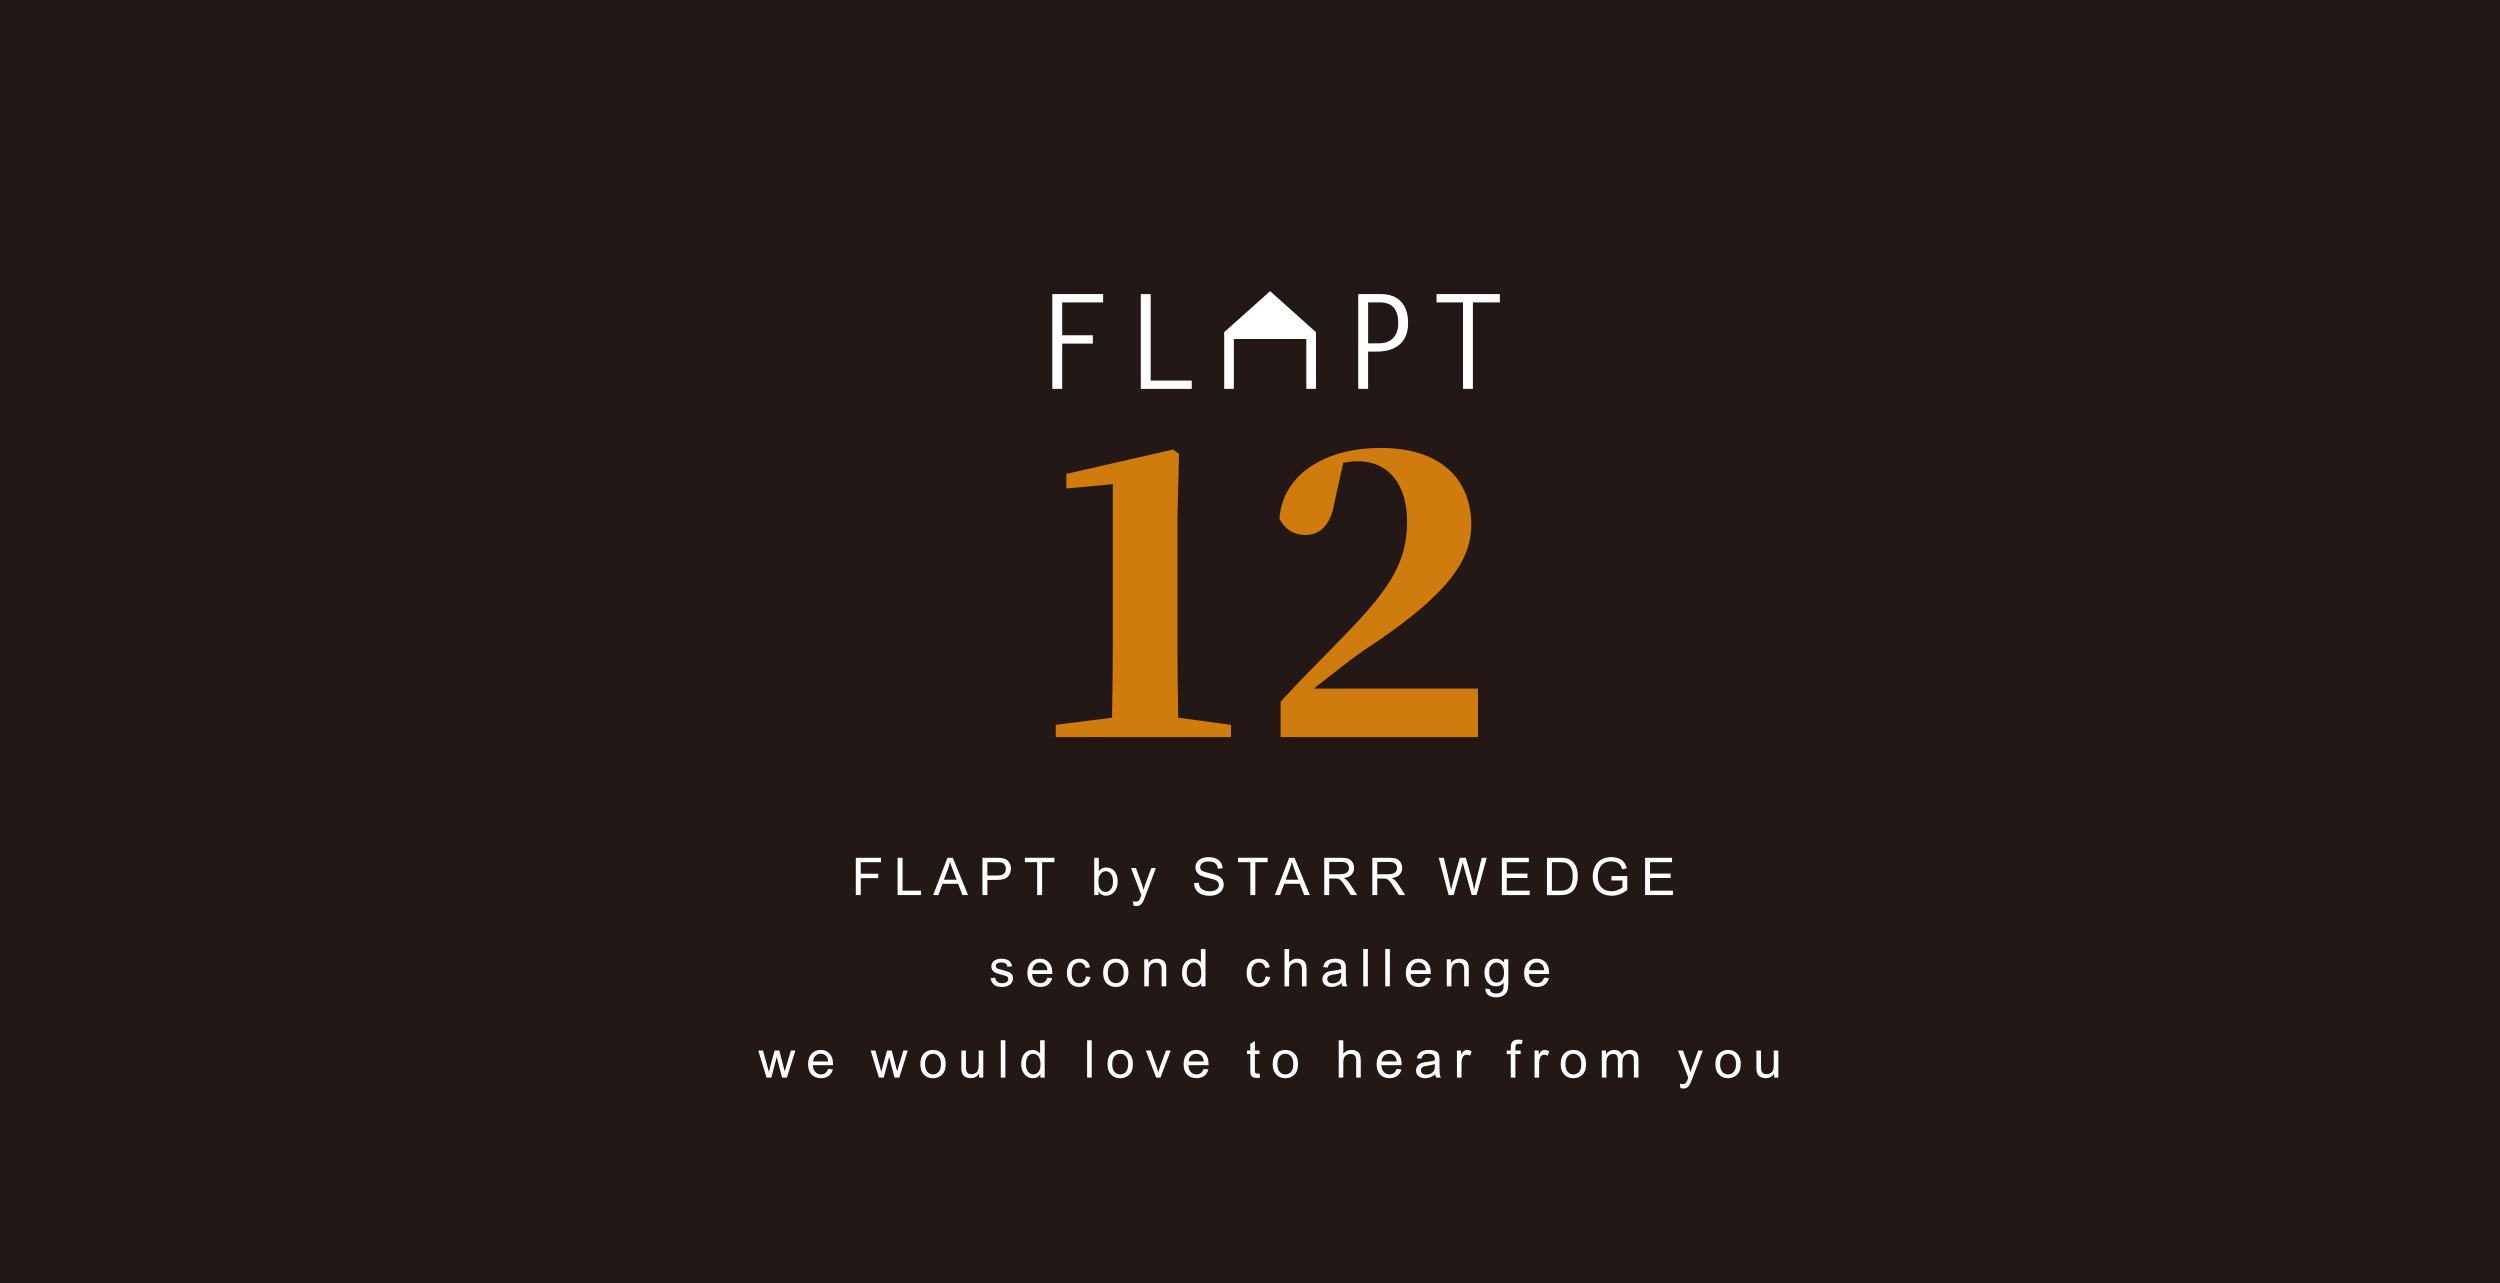 <?xml version="1.0" encoding="utf-8"?>
<!-- Generator: Adobe Illustrator 14.0.0, SVG Export Plug-In . SVG Version: 6.00 Build 43363)  -->
<!DOCTYPE svg PUBLIC "-//W3C//DTD SVG 1.1//EN" "http://www.w3.org/Graphics/SVG/1.1/DTD/svg11.dtd">
<svg version="1.1" id="レイヤー_1" xmlns="http://www.w3.org/2000/svg" xmlns:xlink="http://www.w3.org/1999/xlink" x="0px"
	 y="0px" width="448px" height="230px" viewBox="0 0 448 230" enable-background="new 0 0 448 230" xml:space="preserve">
<rect fill="#231815" width="448" height="230.131"/>
<path fill="#FFFFFF" d="M153.36,160.4v-6.688h4.512v0.79h-3.627v2.071h3.139v0.789h-3.139v3.037H153.36z"/>
<path fill="#FFFFFF" d="M160.854,160.4v-6.688h0.885v5.898h3.294v0.789H160.854z"/>
<path fill="#FFFFFF" d="M167.221,160.4l2.568-6.688h0.953l2.737,6.688h-1.008l-0.78-2.024h-2.797l-0.734,2.024H167.221z
	 M169.15,157.654h2.268l-0.698-1.852c-0.213-0.564-0.371-1.025-0.475-1.388c-0.085,0.429-0.205,0.854-0.36,1.276L169.15,157.654z"/>
<path fill="#FFFFFF" d="M176.055,160.4v-6.688h2.522c0.444,0,0.783,0.021,1.018,0.064c0.328,0.055,0.604,0.158,0.826,0.313
	c0.222,0.154,0.4,0.369,0.536,0.646c0.135,0.275,0.202,0.58,0.202,0.912c0,0.568-0.181,1.049-0.543,1.443
	c-0.361,0.395-1.016,0.592-1.961,0.592h-1.716v2.719h-0.884V160.4z M176.939,156.893h1.729c0.571,0,0.978-0.104,1.218-0.317
	c0.24-0.214,0.36-0.513,0.36-0.897c0-0.281-0.07-0.521-0.212-0.72c-0.142-0.198-0.328-0.331-0.559-0.396
	c-0.149-0.039-0.425-0.06-0.826-0.06h-1.711L176.939,156.893L176.939,156.893z"/>
<path fill="#FFFFFF" d="M185.857,160.4v-5.897h-2.204v-0.79h5.301v0.79h-2.212v5.897H185.857z"/>
<path fill="#FFFFFF" d="M196.847,160.4h-0.762v-6.688h0.821v2.387c0.347-0.436,0.789-0.652,1.327-0.652
	c0.298,0,0.58,0.063,0.847,0.181c0.266,0.121,0.484,0.289,0.656,0.507c0.172,0.219,0.307,0.479,0.404,0.786
	c0.097,0.31,0.146,0.638,0.146,0.985c0,0.83-0.205,1.473-0.615,1.926c-0.411,0.453-0.903,0.68-1.479,0.68
	c-0.571,0-1.021-0.238-1.346-0.716L196.847,160.4L196.847,160.4z M196.838,157.941c0,0.582,0.079,1.002,0.237,1.26
	c0.258,0.424,0.607,0.635,1.049,0.635c0.359,0,0.669-0.156,0.931-0.468c0.262-0.312,0.393-0.776,0.393-1.394
	c0-0.634-0.126-1.101-0.377-1.4c-0.251-0.301-0.554-0.452-0.91-0.452c-0.358,0-0.669,0.155-0.931,0.468
	C196.969,156.902,196.838,157.354,196.838,157.941z"/>
<path fill="#FFFFFF" d="M203.118,162.268l-0.091-0.771c0.18,0.049,0.336,0.073,0.47,0.073c0.183,0,0.328-0.03,0.438-0.092
	s0.199-0.146,0.27-0.256c0.052-0.082,0.136-0.285,0.251-0.611c0.016-0.045,0.039-0.112,0.073-0.2l-1.839-4.854h0.885l1.009,2.807
	c0.131,0.355,0.248,0.729,0.351,1.121c0.095-0.377,0.207-0.744,0.338-1.104l1.036-2.824h0.82l-1.843,4.928
	c-0.197,0.531-0.352,0.898-0.461,1.1c-0.146,0.271-0.313,0.469-0.501,0.596c-0.189,0.127-0.414,0.188-0.676,0.188
	C203.489,162.367,203.313,162.334,203.118,162.268z"/>
<path fill="#FFFFFF" d="M213.964,158.253l0.835-0.073c0.039,0.334,0.131,0.609,0.275,0.823c0.145,0.216,0.369,0.388,0.673,0.521
	c0.305,0.133,0.646,0.199,1.026,0.199c0.338,0,0.636-0.051,0.895-0.15s0.451-0.238,0.577-0.413s0.189-0.365,0.189-0.572
	c0-0.21-0.062-0.394-0.183-0.55c-0.122-0.157-0.322-0.288-0.603-0.395c-0.18-0.07-0.576-0.18-1.19-0.326
	c-0.614-0.147-1.045-0.287-1.291-0.418c-0.319-0.168-0.558-0.375-0.714-0.623c-0.156-0.248-0.235-0.524-0.235-0.832
	c0-0.338,0.096-0.653,0.288-0.946c0.191-0.293,0.471-0.517,0.839-0.668c0.368-0.151,0.777-0.229,1.228-0.229
	c0.495,0,0.933,0.08,1.312,0.239c0.379,0.159,0.67,0.396,0.873,0.705c0.204,0.31,0.313,0.661,0.329,1.054l-0.849,0.064
	c-0.046-0.424-0.2-0.742-0.463-0.959c-0.264-0.215-0.652-0.324-1.166-0.324c-0.535,0-0.925,0.1-1.17,0.295
	c-0.245,0.196-0.367,0.434-0.367,0.709c0,0.24,0.087,0.438,0.26,0.594c0.171,0.154,0.615,0.314,1.335,0.478
	c0.719,0.161,1.212,0.305,1.479,0.426c0.39,0.181,0.677,0.407,0.862,0.683c0.185,0.276,0.278,0.594,0.278,0.951
	c0,0.356-0.102,0.691-0.306,1.006c-0.203,0.315-0.496,0.561-0.878,0.734c-0.382,0.174-0.812,0.264-1.289,0.264
	c-0.604,0-1.112-0.088-1.521-0.266c-0.408-0.178-0.729-0.441-0.962-0.796C214.099,159.102,213.976,158.699,213.964,158.253z"/>
<path fill="#FFFFFF" d="M224.066,160.4v-5.897h-2.204v-0.79h5.301v0.79h-2.212v5.897H224.066z"/>
<path fill="#FFFFFF" d="M228.458,160.4l2.567-6.688h0.953l2.737,6.688h-1.008l-0.78-2.024h-2.797l-0.734,2.024H228.458z
	 M230.389,157.654h2.268l-0.698-1.852c-0.213-0.564-0.371-1.025-0.476-1.388c-0.084,0.429-0.205,0.854-0.359,1.276L230.389,157.654z
	"/>
<path fill="#FFFFFF" d="M237.307,160.4v-6.688h2.967c0.596,0,1.049,0.061,1.358,0.182c0.31,0.119,0.558,0.332,0.743,0.637
	c0.186,0.304,0.277,0.64,0.277,1.009c0,0.474-0.152,0.873-0.461,1.198c-0.307,0.326-0.78,0.533-1.422,0.621
	c0.232,0.111,0.412,0.224,0.532,0.332c0.259,0.238,0.505,0.533,0.734,0.891l1.164,1.82h-1.113l-0.886-1.393
	c-0.258-0.4-0.471-0.709-0.639-0.922s-0.316-0.361-0.449-0.445c-0.133-0.086-0.268-0.146-0.403-0.18
	c-0.101-0.021-0.265-0.031-0.493-0.031h-1.025v2.971h-0.885V160.4z M238.191,156.665h1.901c0.404,0,0.722-0.042,0.949-0.126
	c0.229-0.083,0.401-0.217,0.521-0.4c0.119-0.185,0.179-0.385,0.179-0.6c0-0.316-0.115-0.577-0.345-0.781
	c-0.229-0.203-0.594-0.305-1.088-0.305h-2.117V156.665z"/>
<path fill="#FFFFFF" d="M245.922,160.4v-6.688h2.967c0.596,0,1.049,0.061,1.358,0.182c0.31,0.119,0.558,0.332,0.743,0.637
	c0.185,0.304,0.277,0.64,0.277,1.009c0,0.474-0.152,0.873-0.461,1.198c-0.307,0.326-0.781,0.533-1.423,0.621
	c0.233,0.111,0.412,0.224,0.533,0.332c0.259,0.238,0.504,0.533,0.733,0.891l1.164,1.82h-1.112l-0.886-1.393
	c-0.258-0.4-0.472-0.709-0.64-0.922c-0.167-0.213-0.315-0.361-0.448-0.445c-0.133-0.086-0.268-0.146-0.403-0.18
	c-0.101-0.021-0.265-0.031-0.493-0.031h-1.025v2.971h-0.885V160.4z M246.807,156.665h1.902c0.404,0,0.721-0.042,0.949-0.126
	c0.229-0.083,0.4-0.217,0.521-0.4c0.117-0.185,0.178-0.385,0.178-0.6c0-0.316-0.115-0.577-0.346-0.781
	c-0.229-0.203-0.593-0.305-1.088-0.305h-2.117V156.665z"/>
<path fill="#FFFFFF" d="M259.596,160.4l-1.773-6.688h0.906l1.019,4.385c0.108,0.459,0.204,0.916,0.283,1.369
	c0.17-0.715,0.271-1.127,0.301-1.236l1.272-4.518h1.066l0.958,3.387c0.24,0.838,0.414,1.627,0.521,2.367
	c0.086-0.424,0.197-0.908,0.334-1.455l1.049-4.299h0.89l-1.834,6.688h-0.853l-1.41-5.096c-0.118-0.426-0.188-0.687-0.209-0.783
	c-0.07,0.307-0.137,0.567-0.196,0.783L260.5,160.4H259.596z"/>
<path fill="#FFFFFF" d="M269.133,160.4v-6.688h4.835v0.79h-3.95v2.048h3.7v0.785h-3.7v2.275h4.105v0.789H269.133z"/>
<path fill="#FFFFFF" d="M277.215,160.4v-6.688h2.305c0.521,0,0.916,0.033,1.189,0.098c0.384,0.088,0.711,0.246,0.98,0.479
	c0.354,0.297,0.617,0.678,0.791,1.143c0.176,0.463,0.264,0.993,0.264,1.59c0,0.508-0.061,0.957-0.178,1.351
	c-0.119,0.394-0.271,0.717-0.457,0.976c-0.186,0.256-0.389,0.459-0.608,0.605s-0.485,0.259-0.799,0.335
	c-0.312,0.075-0.671,0.114-1.074,0.114h-2.413V160.4z M278.1,159.611h1.428c0.441,0,0.787-0.041,1.039-0.123
	c0.25-0.082,0.451-0.197,0.601-0.346c0.209-0.211,0.373-0.492,0.49-0.848c0.116-0.355,0.176-0.783,0.176-1.288
	c0-0.7-0.115-1.237-0.345-1.612s-0.51-0.627-0.838-0.756c-0.236-0.091-0.618-0.137-1.146-0.137H278.1V159.611z"/>
<path fill="#FFFFFF" d="M288.773,157.777v-0.783l2.832-0.006v2.482c-0.436,0.346-0.883,0.606-1.346,0.781
	c-0.463,0.176-0.938,0.264-1.424,0.264c-0.656,0-1.254-0.142-1.79-0.422c-0.537-0.281-0.942-0.689-1.216-1.222
	s-0.411-1.127-0.411-1.783c0-0.651,0.138-1.259,0.408-1.821c0.272-0.564,0.664-0.984,1.175-1.258c0.511-0.275,1.1-0.41,1.766-0.41
	c0.483,0,0.922,0.078,1.313,0.233c0.391,0.157,0.697,0.375,0.919,0.655c0.224,0.279,0.392,0.645,0.507,1.095l-0.799,0.22
	c-0.1-0.341-0.225-0.607-0.374-0.804c-0.147-0.194-0.36-0.351-0.64-0.468c-0.275-0.116-0.584-0.176-0.92-0.176
	c-0.405,0-0.756,0.062-1.051,0.185s-0.533,0.285-0.714,0.485c-0.181,0.201-0.321,0.422-0.422,0.662
	c-0.17,0.414-0.256,0.861-0.256,1.347c0,0.596,0.104,1.094,0.31,1.495c0.204,0.402,0.504,0.699,0.896,0.896
	c0.392,0.193,0.809,0.291,1.25,0.291c0.383,0,0.757-0.073,1.122-0.221s0.642-0.306,0.83-0.474v-1.244H288.773L288.773,157.777z"/>
<path fill="#FFFFFF" d="M294.798,160.4v-6.688h4.835v0.79h-3.949v2.048h3.699v0.785h-3.699v2.275h4.104v0.789H294.798z"/>
<path fill="#FFFFFF" d="M177.512,175.305l0.813-0.127c0.046,0.325,0.173,0.574,0.381,0.748s0.499,0.26,0.873,0.26
	c0.378,0,0.657-0.076,0.84-0.229s0.273-0.334,0.273-0.54c0-0.186-0.08-0.331-0.241-0.438c-0.113-0.072-0.393-0.166-0.84-0.277
	c-0.602-0.152-1.02-0.284-1.252-0.395c-0.232-0.111-0.409-0.267-0.529-0.461c-0.12-0.197-0.181-0.414-0.181-0.65
	c0-0.217,0.05-0.416,0.148-0.6c0.099-0.186,0.233-0.339,0.404-0.459c0.127-0.095,0.302-0.175,0.522-0.24
	c0.22-0.064,0.456-0.099,0.709-0.099c0.38,0,0.714,0.056,1.001,0.164c0.288,0.108,0.5,0.259,0.637,0.444
	c0.137,0.188,0.231,0.439,0.283,0.75l-0.804,0.109c-0.036-0.248-0.142-0.443-0.316-0.584c-0.175-0.139-0.422-0.209-0.741-0.209
	c-0.378,0-0.646,0.063-0.808,0.188c-0.161,0.125-0.242,0.271-0.242,0.438c0,0.105,0.034,0.202,0.101,0.287
	c0.067,0.088,0.172,0.161,0.314,0.219c0.082,0.031,0.324,0.102,0.726,0.211c0.581,0.154,0.986,0.281,1.216,0.381
	c0.23,0.099,0.41,0.242,0.541,0.431c0.13,0.188,0.195,0.424,0.195,0.703c0,0.272-0.079,0.53-0.239,0.772
	c-0.159,0.242-0.39,0.43-0.69,0.562c-0.302,0.133-0.643,0.198-1.022,0.198c-0.63,0-1.109-0.131-1.439-0.393
	S177.604,175.818,177.512,175.305z"/>
<path fill="#FFFFFF" d="M187.697,175.191l0.849,0.104c-0.134,0.495-0.382,0.88-0.744,1.153c-0.361,0.273-0.824,0.41-1.387,0.41
	c-0.709,0-1.271-0.219-1.686-0.653c-0.415-0.438-0.623-1.05-0.623-1.837c0-0.814,0.21-1.448,0.63-1.896
	c0.42-0.451,0.964-0.677,1.633-0.677c0.648,0,1.178,0.222,1.588,0.662s0.616,1.062,0.616,1.86c0,0.05-0.002,0.121-0.005,0.22h-3.613
	c0.03,0.532,0.181,0.938,0.452,1.224c0.271,0.282,0.608,0.424,1.013,0.424c0.301,0,0.558-0.078,0.771-0.236
	S187.572,175.538,187.697,175.191z M185.001,173.863h2.705c-0.036-0.407-0.14-0.713-0.311-0.916
	c-0.261-0.316-0.601-0.475-1.017-0.475c-0.377,0-0.694,0.125-0.951,0.379C185.171,173.104,185.028,173.441,185.001,173.863z"/>
<path fill="#FFFFFF" d="M194.607,174.977l0.808,0.105c-0.089,0.557-0.314,0.992-0.678,1.307c-0.364,0.315-0.81,0.473-1.339,0.473
	c-0.663,0-1.196-0.217-1.599-0.649c-0.403-0.435-0.604-1.055-0.604-1.862c0-0.523,0.086-0.98,0.26-1.373
	c0.173-0.394,0.438-0.688,0.791-0.883c0.354-0.197,0.74-0.296,1.157-0.296c0.525,0,0.956,0.134,1.291,0.399
	c0.334,0.267,0.549,0.644,0.643,1.134l-0.798,0.123c-0.076-0.325-0.211-0.569-0.404-0.733c-0.192-0.164-0.426-0.246-0.7-0.246
	c-0.413,0-0.749,0.147-1.008,0.443c-0.259,0.297-0.388,0.766-0.388,1.407c0,0.651,0.125,1.124,0.374,1.419s0.575,0.441,0.977,0.441
	c0.322,0,0.591-0.099,0.808-0.297C194.413,175.691,194.55,175.387,194.607,174.977z"/>
<path fill="#FFFFFF" d="M197.681,174.329c0-0.897,0.249-1.562,0.748-1.993c0.416-0.359,0.924-0.539,1.523-0.539
	c0.666,0,1.21,0.219,1.633,0.654c0.423,0.438,0.635,1.039,0.635,1.811c0,0.623-0.094,1.113-0.281,1.471s-0.459,0.636-0.816,0.832
	c-0.357,0.197-0.747,0.297-1.17,0.297c-0.678,0-1.227-0.217-1.645-0.651C197.89,175.773,197.681,175.146,197.681,174.329z
	 M198.524,174.329c0,0.62,0.135,1.085,0.406,1.394s0.611,0.463,1.021,0.463c0.407,0,0.747-0.154,1.018-0.465
	c0.271-0.311,0.406-0.783,0.406-1.418c0-0.6-0.137-1.055-0.409-1.363c-0.271-0.309-0.61-0.463-1.015-0.463
	c-0.41,0-0.751,0.154-1.021,0.461C198.659,173.245,198.524,173.709,198.524,174.329z"/>
<path fill="#FFFFFF" d="M205.052,176.752v-4.846h0.738v0.689c0.356-0.533,0.87-0.8,1.542-0.8c0.292,0,0.561,0.054,0.806,0.158
	c0.245,0.104,0.428,0.241,0.55,0.412c0.121,0.17,0.207,0.372,0.255,0.606c0.03,0.152,0.046,0.418,0.046,0.799v2.979h-0.821v-2.947
	c0-0.334-0.031-0.584-0.096-0.75c-0.063-0.166-0.177-0.299-0.34-0.396s-0.354-0.148-0.572-0.148c-0.35,0-0.651,0.111-0.905,0.333
	c-0.255,0.224-0.382,0.644-0.382,1.265v2.646L205.052,176.752L205.052,176.752z"/>
<path fill="#FFFFFF" d="M215.259,176.752v-0.611c-0.307,0.48-0.759,0.721-1.354,0.721c-0.387,0-0.741-0.106-1.065-0.319
	c-0.324-0.213-0.575-0.511-0.753-0.892c-0.178-0.383-0.267-0.819-0.267-1.315c0-0.483,0.08-0.922,0.242-1.315
	c0.161-0.396,0.402-0.695,0.725-0.906c0.322-0.209,0.683-0.314,1.081-0.314c0.292,0,0.553,0.063,0.78,0.186
	c0.229,0.123,0.414,0.283,0.557,0.48v-2.398h0.816v6.688h-0.762V176.752z M212.663,174.334c0,0.62,0.131,1.084,0.393,1.391
	c0.262,0.309,0.57,0.461,0.926,0.461c0.359,0,0.664-0.146,0.915-0.438c0.251-0.294,0.376-0.742,0.376-1.345
	c0-0.662-0.128-1.149-0.383-1.459c-0.256-0.312-0.57-0.467-0.944-0.467c-0.365,0-0.67,0.149-0.915,0.447
	C212.786,173.223,212.663,173.691,212.663,174.334z"/>
<path fill="#FFFFFF" d="M226.807,174.977l0.809,0.105c-0.09,0.557-0.314,0.992-0.678,1.307c-0.364,0.315-0.811,0.473-1.34,0.473
	c-0.662,0-1.196-0.217-1.599-0.649c-0.403-0.435-0.604-1.055-0.604-1.862c0-0.523,0.086-0.98,0.26-1.373
	c0.173-0.394,0.438-0.688,0.791-0.883c0.354-0.197,0.74-0.296,1.158-0.296c0.524,0,0.955,0.134,1.291,0.399
	c0.334,0.267,0.549,0.644,0.643,1.134l-0.798,0.123c-0.076-0.325-0.212-0.569-0.404-0.733s-0.426-0.246-0.7-0.246
	c-0.412,0-0.749,0.147-1.008,0.443c-0.259,0.297-0.388,0.766-0.388,1.407c0,0.651,0.125,1.124,0.374,1.419
	c0.248,0.295,0.574,0.441,0.977,0.441c0.322,0,0.592-0.099,0.809-0.297C226.611,175.691,226.749,175.387,226.807,174.977z"/>
<path fill="#FFFFFF" d="M230.186,176.752v-6.688h0.82v2.398c0.385-0.443,0.867-0.666,1.451-0.666c0.357,0,0.671,0.071,0.936,0.213
	c0.266,0.141,0.453,0.336,0.567,0.586s0.171,0.611,0.171,1.086v3.07h-0.82v-3.07c0-0.41-0.09-0.709-0.268-0.896
	c-0.178-0.188-0.43-0.281-0.755-0.281c-0.243,0-0.472,0.063-0.687,0.188c-0.215,0.127-0.367,0.297-0.459,0.515
	c-0.092,0.216-0.138,0.515-0.138,0.896v2.649L230.186,176.752L230.186,176.752z"/>
<path fill="#FFFFFF" d="M240.412,176.154c-0.305,0.258-0.598,0.439-0.878,0.547c-0.281,0.107-0.584,0.16-0.906,0.16
	c-0.532,0-0.94-0.131-1.228-0.391c-0.285-0.261-0.428-0.593-0.428-0.996c0-0.238,0.053-0.455,0.161-0.65
	c0.107-0.196,0.249-0.354,0.425-0.473c0.174-0.119,0.371-0.209,0.59-0.271c0.162-0.042,0.404-0.083,0.729-0.123
	c0.663-0.078,1.151-0.173,1.465-0.282c0.003-0.111,0.005-0.186,0.005-0.214c0-0.335-0.078-0.569-0.232-0.707
	c-0.211-0.187-0.521-0.278-0.936-0.278c-0.387,0-0.672,0.067-0.854,0.203c-0.185,0.135-0.32,0.375-0.408,0.719l-0.804-0.109
	c0.072-0.344,0.193-0.621,0.361-0.832c0.166-0.212,0.407-0.375,0.725-0.488c0.316-0.115,0.683-0.172,1.1-0.172
	c0.414,0,0.75,0.049,1.008,0.146c0.26,0.098,0.449,0.22,0.57,0.367c0.122,0.146,0.207,0.334,0.256,0.559
	c0.027,0.141,0.041,0.393,0.041,0.758v1.094c0,0.764,0.018,1.247,0.053,1.449s0.104,0.396,0.207,0.582h-0.856
	C240.491,176.581,240.438,176.382,240.412,176.154z M240.344,174.32c-0.298,0.121-0.744,0.225-1.342,0.311
	c-0.337,0.049-0.576,0.104-0.716,0.164s-0.248,0.148-0.324,0.266c-0.075,0.117-0.112,0.248-0.112,0.392
	c0,0.219,0.082,0.401,0.248,0.547s0.407,0.22,0.728,0.22c0.315,0,0.598-0.068,0.844-0.207c0.247-0.14,0.429-0.328,0.543-0.568
	c0.089-0.186,0.133-0.459,0.133-0.82L240.344,174.32L240.344,174.32z"/>
<path fill="#FFFFFF" d="M244.297,176.752v-6.688h0.821v6.688H244.297z"/>
<path fill="#FFFFFF" d="M248.241,176.752v-6.688h0.821v6.688H248.241z"/>
<path fill="#FFFFFF" d="M255.52,175.191l0.85,0.104c-0.135,0.495-0.383,0.88-0.744,1.153s-0.824,0.41-1.387,0.41
	c-0.709,0-1.271-0.219-1.687-0.653c-0.415-0.438-0.622-1.05-0.622-1.837c0-0.814,0.209-1.448,0.629-1.896
	c0.42-0.451,0.965-0.677,1.633-0.677c0.648,0,1.179,0.222,1.589,0.662c0.409,0.44,0.616,1.062,0.616,1.86
	c0,0.05-0.002,0.121-0.006,0.22h-3.613c0.031,0.532,0.182,0.938,0.453,1.224c0.271,0.282,0.607,0.424,1.013,0.424
	c0.301,0,0.558-0.078,0.771-0.236S255.395,175.538,255.52,175.191z M252.823,173.863h2.704c-0.035-0.407-0.139-0.713-0.311-0.916
	c-0.261-0.316-0.601-0.475-1.017-0.475c-0.377,0-0.694,0.125-0.951,0.379C252.993,173.104,252.852,173.441,252.823,173.863z"/>
<path fill="#FFFFFF" d="M259.268,176.752v-4.846h0.738v0.689c0.355-0.533,0.87-0.8,1.542-0.8c0.292,0,0.562,0.054,0.806,0.158
	c0.246,0.104,0.429,0.241,0.551,0.412c0.121,0.17,0.207,0.372,0.255,0.606c0.03,0.152,0.046,0.418,0.046,0.799v2.979h-0.821v-2.947
	c0-0.334-0.03-0.584-0.096-0.75c-0.063-0.166-0.177-0.299-0.341-0.396c-0.162-0.098-0.354-0.148-0.571-0.148
	c-0.351,0-0.651,0.111-0.905,0.333c-0.255,0.224-0.382,0.644-0.382,1.265v2.646L259.268,176.752L259.268,176.752z"/>
<path fill="#FFFFFF" d="M266.182,177.152l0.799,0.119c0.033,0.246,0.127,0.426,0.278,0.539c0.204,0.15,0.482,0.228,0.835,0.228
	c0.381,0,0.674-0.076,0.881-0.228c0.207-0.152,0.346-0.365,0.42-0.64c0.043-0.168,0.063-0.521,0.06-1.056
	c-0.358,0.424-0.806,0.636-1.343,0.636c-0.665,0-1.18-0.239-1.545-0.722c-0.365-0.48-0.549-1.057-0.549-1.729
	c0-0.462,0.084-0.889,0.252-1.279c0.166-0.392,0.41-0.691,0.728-0.904s0.69-0.32,1.12-0.32c0.572,0,1.043,0.23,1.414,0.693v-0.584
	h0.758v4.188c0,0.754-0.077,1.288-0.23,1.604c-0.152,0.314-0.396,0.564-0.729,0.746c-0.333,0.184-0.742,0.273-1.229,0.273
	c-0.576,0-1.043-0.13-1.399-0.39C266.342,178.066,266.17,177.676,266.182,177.152z M266.861,174.242c0,0.636,0.127,1.1,0.379,1.393
	c0.253,0.291,0.568,0.438,0.949,0.438c0.377,0,0.692-0.146,0.949-0.436c0.254-0.291,0.383-0.746,0.383-1.367
	c0-0.594-0.133-1.041-0.396-1.342c-0.265-0.302-0.58-0.451-0.951-0.451c-0.364,0-0.675,0.147-0.931,0.444
	C266.988,173.219,266.861,173.658,266.861,174.242z"/>
<path fill="#FFFFFF" d="M276.714,175.191l0.849,0.104c-0.133,0.495-0.381,0.88-0.744,1.153c-0.36,0.273-0.823,0.41-1.387,0.41
	c-0.709,0-1.271-0.219-1.686-0.653c-0.415-0.438-0.623-1.05-0.623-1.837c0-0.814,0.21-1.448,0.63-1.896
	c0.42-0.451,0.964-0.677,1.634-0.677c0.647,0,1.178,0.222,1.588,0.662c0.409,0.44,0.615,1.062,0.615,1.86
	c0,0.05-0.002,0.121-0.005,0.22h-3.612c0.029,0.532,0.18,0.938,0.451,1.224c0.271,0.282,0.608,0.424,1.014,0.424
	c0.301,0,0.558-0.078,0.771-0.236S276.589,175.538,276.714,175.191z M274.018,173.863h2.705c-0.035-0.407-0.14-0.713-0.311-0.916
	c-0.262-0.316-0.602-0.475-1.018-0.475c-0.377,0-0.693,0.125-0.951,0.379C274.188,173.104,274.045,173.441,274.018,173.863z"/>
<path fill="#FFFFFF" d="M137.361,193.102l-1.482-4.846h0.849l0.771,2.797l0.288,1.041c0.012-0.053,0.096-0.386,0.251-1l0.771-2.838
	h0.844l0.726,2.811l0.242,0.927l0.278-0.937l0.83-2.801h0.798l-1.515,4.846h-0.853l-0.771-2.901l-0.187-0.825l-0.981,3.729h-0.859
	V193.102z"/>
<path fill="#FFFFFF" d="M148.399,191.541l0.849,0.105c-0.134,0.494-0.382,0.879-0.744,1.152c-0.361,0.273-0.824,0.411-1.387,0.411
	c-0.709,0-1.271-0.22-1.686-0.653c-0.415-0.438-0.623-1.05-0.623-1.838c0-0.814,0.21-1.447,0.63-1.896
	c0.42-0.45,0.964-0.676,1.633-0.676c0.648,0,1.178,0.221,1.588,0.662c0.41,0.44,0.616,1.061,0.616,1.86
	c0,0.049-0.002,0.121-0.005,0.22h-3.613c0.03,0.531,0.181,0.938,0.452,1.223c0.271,0.283,0.608,0.424,1.013,0.424
	c0.301,0,0.558-0.078,0.771-0.236S148.274,191.889,148.399,191.541z M145.703,190.213h2.705c-0.036-0.406-0.14-0.713-0.311-0.916
	c-0.261-0.316-0.601-0.475-1.017-0.475c-0.377,0-0.694,0.125-0.951,0.379C145.873,189.453,145.73,189.791,145.703,190.213z"/>
<path fill="#FFFFFF" d="M157.506,193.102l-1.482-4.846h0.849l0.771,2.797l0.288,1.041c0.012-0.053,0.096-0.386,0.251-1l0.771-2.838
	h0.844l0.726,2.811l0.242,0.927l0.278-0.937l0.83-2.801h0.798l-1.515,4.846h-0.853l-0.771-2.901l-0.187-0.825l-0.981,3.729h-0.859
	V193.102z"/>
<path fill="#FFFFFF" d="M164.923,190.68c0-0.898,0.249-1.563,0.748-1.994c0.416-0.358,0.924-0.539,1.523-0.539
	c0.666,0,1.21,0.219,1.633,0.654c0.423,0.438,0.635,1.04,0.635,1.811c0,0.623-0.094,1.113-0.281,1.472
	c-0.187,0.356-0.459,0.636-0.816,0.832c-0.357,0.196-0.747,0.297-1.17,0.297c-0.678,0-1.227-0.218-1.645-0.651
	C165.132,192.123,164.923,191.497,164.923,190.68z M165.767,190.68c0,0.619,0.135,1.084,0.406,1.393
	c0.271,0.31,0.611,0.464,1.021,0.464c0.407,0,0.747-0.154,1.018-0.466c0.271-0.311,0.406-0.782,0.406-1.418
	c0-0.6-0.137-1.055-0.409-1.362c-0.271-0.31-0.61-0.463-1.015-0.463c-0.41,0-0.751,0.153-1.021,0.461
	C165.901,189.596,165.767,190.059,165.767,190.68z"/>
<path fill="#FFFFFF" d="M175.468,193.102v-0.711c-0.377,0.547-0.89,0.82-1.537,0.82c-0.286,0-0.553-0.055-0.801-0.164
	s-0.432-0.248-0.552-0.414c-0.12-0.164-0.205-0.367-0.254-0.607c-0.033-0.162-0.05-0.418-0.05-0.768v-3.002h0.821v2.688
	c0,0.43,0.017,0.719,0.05,0.867c0.052,0.215,0.161,0.385,0.329,0.508c0.167,0.123,0.374,0.187,0.62,0.187
	c0.246,0,0.478-0.063,0.693-0.188c0.216-0.127,0.368-0.299,0.458-0.517c0.09-0.218,0.135-0.532,0.135-0.946v-2.597h0.821v4.847
	h-0.733V193.102z"/>
<path fill="#FFFFFF" d="M179.339,193.102v-6.688h0.821v6.688H179.339z"/>
<path fill="#FFFFFF" d="M186.444,193.102v-0.61c-0.307,0.479-0.759,0.721-1.354,0.721c-0.387,0-0.741-0.106-1.065-0.319
	c-0.324-0.213-0.575-0.511-0.753-0.892c-0.178-0.383-0.267-0.819-0.267-1.315c0-0.484,0.08-0.922,0.242-1.316
	c0.161-0.395,0.402-0.695,0.725-0.906c0.322-0.209,0.683-0.314,1.081-0.314c0.292,0,0.553,0.063,0.78,0.187
	c0.229,0.123,0.414,0.283,0.557,0.479v-2.398h0.816v6.688h-0.762V193.102z M183.849,190.684c0,0.621,0.131,1.084,0.393,1.392
	c0.262,0.308,0.57,0.461,0.926,0.461c0.359,0,0.664-0.146,0.915-0.438c0.251-0.295,0.376-0.742,0.376-1.345
	c0-0.663-0.128-1.149-0.383-1.46c-0.256-0.311-0.57-0.466-0.944-0.466c-0.365,0-0.67,0.149-0.915,0.446
	C183.972,189.572,183.849,190.041,183.849,190.684z"/>
<path fill="#FFFFFF" d="M194.813,193.102v-6.688h0.821v6.688H194.813z"/>
<path fill="#FFFFFF" d="M198.469,190.68c0-0.898,0.249-1.563,0.748-1.994c0.416-0.358,0.924-0.539,1.523-0.539
	c0.666,0,1.21,0.219,1.633,0.654c0.423,0.438,0.635,1.04,0.635,1.811c0,0.623-0.094,1.113-0.281,1.472
	c-0.187,0.356-0.459,0.636-0.816,0.832s-0.747,0.297-1.17,0.297c-0.678,0-1.227-0.218-1.645-0.651
	C198.678,192.123,198.469,191.497,198.469,190.68z M199.313,190.68c0,0.619,0.135,1.084,0.406,1.393
	c0.271,0.31,0.611,0.464,1.021,0.464c0.407,0,0.747-0.154,1.018-0.466c0.271-0.311,0.406-0.782,0.406-1.418
	c0-0.6-0.137-1.055-0.409-1.362c-0.271-0.31-0.61-0.463-1.015-0.463c-0.41,0-0.751,0.153-1.021,0.461
	C199.447,189.596,199.313,190.059,199.313,190.68z"/>
<path fill="#FFFFFF" d="M207.186,193.102l-1.844-4.846h0.867l1.04,2.902c0.112,0.313,0.216,0.639,0.311,0.977
	c0.073-0.256,0.175-0.564,0.306-0.922l1.076-2.957h0.844l-1.833,4.846H207.186z"/>
<path fill="#FFFFFF" d="M215.696,191.541l0.849,0.105c-0.134,0.494-0.382,0.879-0.744,1.152c-0.361,0.273-0.824,0.411-1.387,0.411
	c-0.709,0-1.271-0.22-1.686-0.653c-0.415-0.438-0.623-1.05-0.623-1.838c0-0.814,0.21-1.447,0.63-1.896
	c0.42-0.45,0.964-0.676,1.633-0.676c0.648,0,1.178,0.221,1.588,0.662c0.41,0.44,0.616,1.061,0.616,1.86
	c0,0.049-0.002,0.121-0.005,0.22h-3.613c0.03,0.531,0.181,0.938,0.452,1.223c0.271,0.283,0.608,0.424,1.013,0.424
	c0.301,0,0.558-0.078,0.771-0.236S215.571,191.889,215.696,191.541z M213,190.213h2.705c-0.036-0.406-0.14-0.713-0.311-0.916
	c-0.261-0.316-0.601-0.475-1.017-0.475c-0.377,0-0.694,0.125-0.951,0.379C213.17,189.453,213.027,189.791,213,190.213z"/>
<path fill="#FFFFFF" d="M225.702,192.367l0.118,0.725c-0.231,0.049-0.438,0.073-0.62,0.073c-0.3,0-0.529-0.048-0.693-0.142
	c-0.165-0.094-0.28-0.219-0.347-0.371c-0.067-0.154-0.101-0.479-0.101-0.971v-2.787h-0.603v-0.64h0.603v-1.198l0.816-0.492v1.69
	h0.826v0.64h-0.826v2.834c0,0.233,0.016,0.385,0.043,0.451c0.029,0.065,0.076,0.119,0.143,0.159c0.064,0.039,0.158,0.06,0.279,0.06
	C225.434,192.398,225.553,192.389,225.702,192.367z"/>
<path fill="#FFFFFF" d="M228.066,190.68c0-0.898,0.25-1.563,0.748-1.994c0.416-0.358,0.925-0.539,1.523-0.539
	c0.666,0,1.21,0.219,1.633,0.654c0.424,0.438,0.635,1.04,0.635,1.811c0,0.623-0.094,1.113-0.28,1.472
	c-0.187,0.356-0.459,0.636-0.816,0.832c-0.356,0.196-0.747,0.297-1.17,0.297c-0.678,0-1.228-0.218-1.646-0.651
	C228.275,192.123,228.066,191.497,228.066,190.68z M228.911,190.68c0,0.619,0.135,1.084,0.405,1.393
	c0.271,0.31,0.611,0.464,1.021,0.464c0.407,0,0.747-0.154,1.018-0.466c0.271-0.311,0.406-0.782,0.406-1.418
	c0-0.6-0.137-1.055-0.408-1.362c-0.271-0.31-0.61-0.463-1.016-0.463c-0.41,0-0.751,0.153-1.021,0.461
	S228.911,190.059,228.911,190.68z"/>
<path fill="#FFFFFF" d="M239.902,193.102v-6.688h0.82v2.398c0.383-0.442,0.866-0.666,1.45-0.666c0.358,0,0.671,0.072,0.937,0.213
	c0.265,0.142,0.453,0.336,0.566,0.586c0.114,0.25,0.172,0.611,0.172,1.086v3.07h-0.82v-3.07c0-0.41-0.09-0.709-0.269-0.895
	c-0.178-0.189-0.43-0.281-0.755-0.281c-0.243,0-0.472,0.063-0.688,0.188c-0.213,0.127-0.366,0.297-0.457,0.515
	c-0.092,0.215-0.139,0.514-0.139,0.895v2.65h-0.818V193.102z"/>
<path fill="#FFFFFF" d="M250.283,191.541l0.849,0.105c-0.134,0.494-0.382,0.879-0.743,1.152s-0.824,0.411-1.388,0.411
	c-0.709,0-1.271-0.22-1.687-0.653c-0.414-0.438-0.623-1.05-0.623-1.838c0-0.814,0.211-1.447,0.631-1.896
	c0.42-0.45,0.964-0.676,1.633-0.676c0.648,0,1.178,0.221,1.588,0.662c0.41,0.44,0.616,1.061,0.616,1.86
	c0,0.049-0.002,0.121-0.005,0.22h-3.613c0.029,0.531,0.182,0.938,0.452,1.223c0.271,0.283,0.608,0.424,1.013,0.424
	c0.301,0,0.559-0.078,0.771-0.236S250.158,191.889,250.283,191.541z M247.587,190.213h2.705c-0.036-0.406-0.14-0.713-0.312-0.916
	c-0.26-0.316-0.601-0.475-1.017-0.475c-0.377,0-0.694,0.125-0.95,0.379C247.757,189.453,247.614,189.791,247.587,190.213z"/>
<path fill="#FFFFFF" d="M257.193,192.504c-0.305,0.258-0.598,0.439-0.879,0.547c-0.28,0.107-0.584,0.16-0.905,0.16
	c-0.532,0-0.941-0.131-1.228-0.391c-0.285-0.26-0.429-0.592-0.429-0.996c0-0.238,0.054-0.455,0.162-0.65
	c0.106-0.195,0.249-0.354,0.424-0.473c0.175-0.118,0.372-0.208,0.591-0.27c0.161-0.043,0.404-0.084,0.729-0.123
	c0.663-0.078,1.151-0.174,1.465-0.283c0.003-0.111,0.005-0.185,0.005-0.213c0-0.336-0.078-0.57-0.232-0.707
	c-0.211-0.187-0.521-0.279-0.936-0.279c-0.387,0-0.672,0.068-0.855,0.203c-0.185,0.136-0.319,0.375-0.407,0.719l-0.804-0.109
	c0.072-0.344,0.192-0.621,0.36-0.832c0.167-0.211,0.408-0.375,0.726-0.488c0.315-0.114,0.683-0.172,1.1-0.172
	c0.414,0,0.75,0.049,1.008,0.146c0.26,0.098,0.449,0.221,0.57,0.367s0.207,0.334,0.256,0.559c0.027,0.141,0.041,0.393,0.041,0.758
	v1.094c0,0.765,0.018,1.248,0.053,1.449c0.035,0.203,0.104,0.396,0.207,0.582h-0.857
	C257.271,192.932,257.218,192.73,257.193,192.504z M257.125,190.67c-0.298,0.121-0.745,0.225-1.342,0.311
	c-0.338,0.049-0.576,0.104-0.717,0.164c-0.14,0.062-0.248,0.149-0.323,0.267c-0.075,0.116-0.113,0.248-0.113,0.392
	c0,0.219,0.082,0.4,0.248,0.547c0.166,0.146,0.408,0.219,0.728,0.219c0.316,0,0.599-0.068,0.845-0.207
	c0.247-0.139,0.428-0.327,0.543-0.567c0.089-0.187,0.133-0.46,0.133-0.821L257.125,190.67L257.125,190.67z"/>
<path fill="#FFFFFF" d="M261.087,193.102v-4.846h0.739v0.734c0.188-0.344,0.361-0.57,0.521-0.68
	c0.159-0.109,0.336-0.164,0.526-0.164c0.276,0,0.56,0.088,0.845,0.266l-0.283,0.762c-0.199-0.119-0.4-0.179-0.603-0.179
	c-0.179,0-0.34,0.054-0.483,0.161c-0.143,0.109-0.244,0.259-0.306,0.449c-0.091,0.293-0.137,0.611-0.137,0.959v2.537H261.087
	L261.087,193.102z"/>
<path fill="#FFFFFF" d="M270.736,193.102v-4.207h-0.726v-0.639h0.726v-0.516c0-0.324,0.029-0.566,0.087-0.725
	c0.079-0.213,0.219-0.387,0.418-0.519c0.198-0.134,0.478-0.199,0.837-0.199c0.23,0,0.486,0.026,0.768,0.082l-0.123,0.718
	c-0.172-0.031-0.332-0.047-0.484-0.047c-0.249,0-0.426,0.055-0.528,0.159c-0.104,0.106-0.155,0.308-0.155,0.599v0.446h0.944v0.64
	h-0.944v4.207H270.736L270.736,193.102z"/>
<path fill="#FFFFFF" d="M274.995,193.102v-4.846h0.739v0.734c0.188-0.344,0.361-0.57,0.521-0.68
	c0.159-0.109,0.335-0.164,0.526-0.164c0.276,0,0.559,0.088,0.845,0.266l-0.283,0.762c-0.199-0.119-0.4-0.179-0.603-0.179
	c-0.179,0-0.341,0.054-0.483,0.161c-0.143,0.109-0.244,0.259-0.306,0.449c-0.091,0.293-0.138,0.611-0.138,0.959v2.537H274.995
	L274.995,193.102z"/>
<path fill="#FFFFFF" d="M279.68,190.68c0-0.898,0.25-1.563,0.748-1.994c0.416-0.358,0.924-0.539,1.523-0.539
	c0.666,0,1.21,0.219,1.633,0.654c0.423,0.438,0.635,1.04,0.635,1.811c0,0.623-0.094,1.113-0.281,1.472
	c-0.187,0.356-0.459,0.636-0.815,0.832s-0.747,0.297-1.17,0.297c-0.679,0-1.228-0.218-1.646-0.651
	C279.889,192.123,279.68,191.497,279.68,190.68z M280.523,190.68c0,0.619,0.135,1.084,0.406,1.393
	c0.271,0.31,0.61,0.464,1.021,0.464c0.407,0,0.747-0.154,1.018-0.466c0.271-0.311,0.406-0.782,0.406-1.418
	c0-0.6-0.138-1.055-0.409-1.362c-0.271-0.31-0.609-0.463-1.015-0.463c-0.41,0-0.751,0.153-1.021,0.461
	C280.658,189.596,280.523,190.059,280.523,190.68z"/>
<path fill="#FFFFFF" d="M287.05,193.102v-4.846h0.734v0.68c0.151-0.235,0.354-0.428,0.606-0.572
	c0.252-0.143,0.539-0.217,0.861-0.217c0.357,0,0.652,0.074,0.883,0.225s0.393,0.357,0.485,0.625c0.384-0.564,0.882-0.85,1.497-0.85
	c0.48,0,0.85,0.133,1.107,0.399s0.389,0.677,0.389,1.229v3.326h-0.816v-3.054c0-0.327-0.027-0.563-0.08-0.709
	c-0.054-0.146-0.15-0.261-0.29-0.351c-0.14-0.088-0.304-0.131-0.491-0.131c-0.342,0-0.625,0.113-0.85,0.34
	c-0.227,0.227-0.338,0.589-0.338,1.088v2.814h-0.821v-3.147c0-0.365-0.065-0.64-0.2-0.82c-0.134-0.185-0.354-0.274-0.656-0.274
	c-0.231,0-0.444,0.063-0.642,0.184c-0.196,0.121-0.339,0.299-0.427,0.533s-0.133,0.572-0.133,1.014v2.514H287.05L287.05,193.102z"/>
<path fill="#FFFFFF" d="M301.128,194.967l-0.091-0.771c0.18,0.05,0.336,0.074,0.47,0.074c0.183,0,0.328-0.031,0.438-0.092
	c0.109-0.061,0.199-0.146,0.27-0.256c0.053-0.082,0.137-0.285,0.251-0.611c0.017-0.045,0.039-0.111,0.073-0.199l-1.839-4.854h0.885
	l1.009,2.808c0.131,0.354,0.248,0.729,0.352,1.121c0.095-0.377,0.207-0.744,0.338-1.104l1.035-2.824h0.82l-1.843,4.929
	c-0.196,0.53-0.352,0.897-0.461,1.1c-0.146,0.27-0.313,0.469-0.501,0.595c-0.189,0.126-0.414,0.188-0.676,0.188
	C301.499,195.066,301.323,195.033,301.128,194.967z"/>
<path fill="#FFFFFF" d="M307.4,190.68c0-0.898,0.248-1.563,0.748-1.994c0.416-0.358,0.924-0.539,1.522-0.539
	c0.666,0,1.21,0.219,1.633,0.654c0.423,0.438,0.636,1.04,0.636,1.811c0,0.623-0.095,1.113-0.281,1.472
	c-0.188,0.356-0.459,0.636-0.816,0.832s-0.747,0.297-1.17,0.297c-0.678,0-1.227-0.218-1.645-0.651
	C307.609,192.123,307.4,191.497,307.4,190.68z M308.244,190.68c0,0.619,0.135,1.084,0.406,1.393c0.271,0.31,0.61,0.464,1.021,0.464
	c0.407,0,0.747-0.154,1.019-0.466c0.271-0.311,0.405-0.782,0.405-1.418c0-0.6-0.137-1.055-0.409-1.362
	c-0.271-0.31-0.609-0.463-1.015-0.463c-0.41,0-0.751,0.153-1.021,0.461C308.379,189.596,308.244,190.059,308.244,190.68z"/>
<path fill="#FFFFFF" d="M317.945,193.102v-0.711c-0.377,0.547-0.891,0.82-1.537,0.82c-0.286,0-0.553-0.055-0.801-0.164
	s-0.433-0.248-0.553-0.414c-0.119-0.164-0.205-0.367-0.254-0.607c-0.033-0.162-0.05-0.418-0.05-0.768v-3.002h0.821v2.688
	c0,0.43,0.017,0.719,0.05,0.867c0.052,0.215,0.161,0.385,0.329,0.508c0.167,0.123,0.374,0.187,0.62,0.187
	c0.245,0,0.478-0.063,0.692-0.188c0.217-0.127,0.368-0.299,0.459-0.517c0.09-0.218,0.135-0.532,0.135-0.946v-2.597h0.82v4.847
	h-0.732V193.102z"/>
<g>
	<g>
		<g>
			<g>
				<path fill="#FFFFFF" d="M197.68,54.188h-7.337v5.895h5.496v1.488h-5.496v8.116h-1.771V52.702h9.107L197.68,54.188L197.68,54.188
					z"/>
				<path fill="#FFFFFF" d="M206.202,68.201h7.36v1.487h-9.131V52.702h1.771V68.201z"/>
				<path fill="#FFFFFF" d="M243.396,52.702h4.078c3.068,0,4.86,1.84,4.86,5.189c0,3.584-2.36,5.118-5.687,5.118h-1.485v6.679
					h-1.769V52.702H243.396z M247.125,61.524c2.052,0,3.441-1.226,3.441-3.61c0-2.665-1.228-3.726-3.326-3.726h-2.076v7.335
					L247.125,61.524L247.125,61.524z"/>
				<path fill="#FFFFFF" d="M268.779,54.188h-4.836v15.499h-1.771V54.188h-4.741v-1.487h11.348V54.188z"/>
			</g>
			<polygon fill="#FFFFFF" points="227.602,52.173 219.375,59.528 219.375,69.687 221.108,69.687 221.108,60.745 234.093,60.745 
				234.093,69.687 235.825,69.687 235.825,59.528 			"/>
		</g>
	</g>
</g>
<path fill="#CF7B0E" d="M220.595,129.889v2.188h-31.411v-2.188l10.094-1.271c0.07-4.446,0.142-8.964,0.142-13.27V86.76l-8.329,0.776
	v-2.612l19.129-4.376l1.059,0.777l-0.282,11.505v22.518c0,4.306,0.07,8.823,0.141,13.27L220.595,129.889z"/>
<path fill="#CF7B0E" d="M264.855,123.395v8.683h-35.364v-6.353c3.882-4.236,7.976-8.26,11.435-11.859
	c8.047-8.259,11.225-13.059,11.225-20.4c0-6.635-3.317-10.8-8.754-10.8c-0.847,0-1.765,0.071-2.683,0.283l-1.553,6.988
	c-0.776,4.8-3.104,5.929-5.294,5.929c-2.047,0-3.741-1.129-4.588-2.964c0.635-8.188,8.611-12.635,18.07-12.635
	c11.151,0,16.305,5.859,16.305,13.835c0,7.341-6,13.765-19.481,22.587c-2.399,1.694-5.506,4.166-8.753,6.707h29.436V123.395z"/>
</svg>
